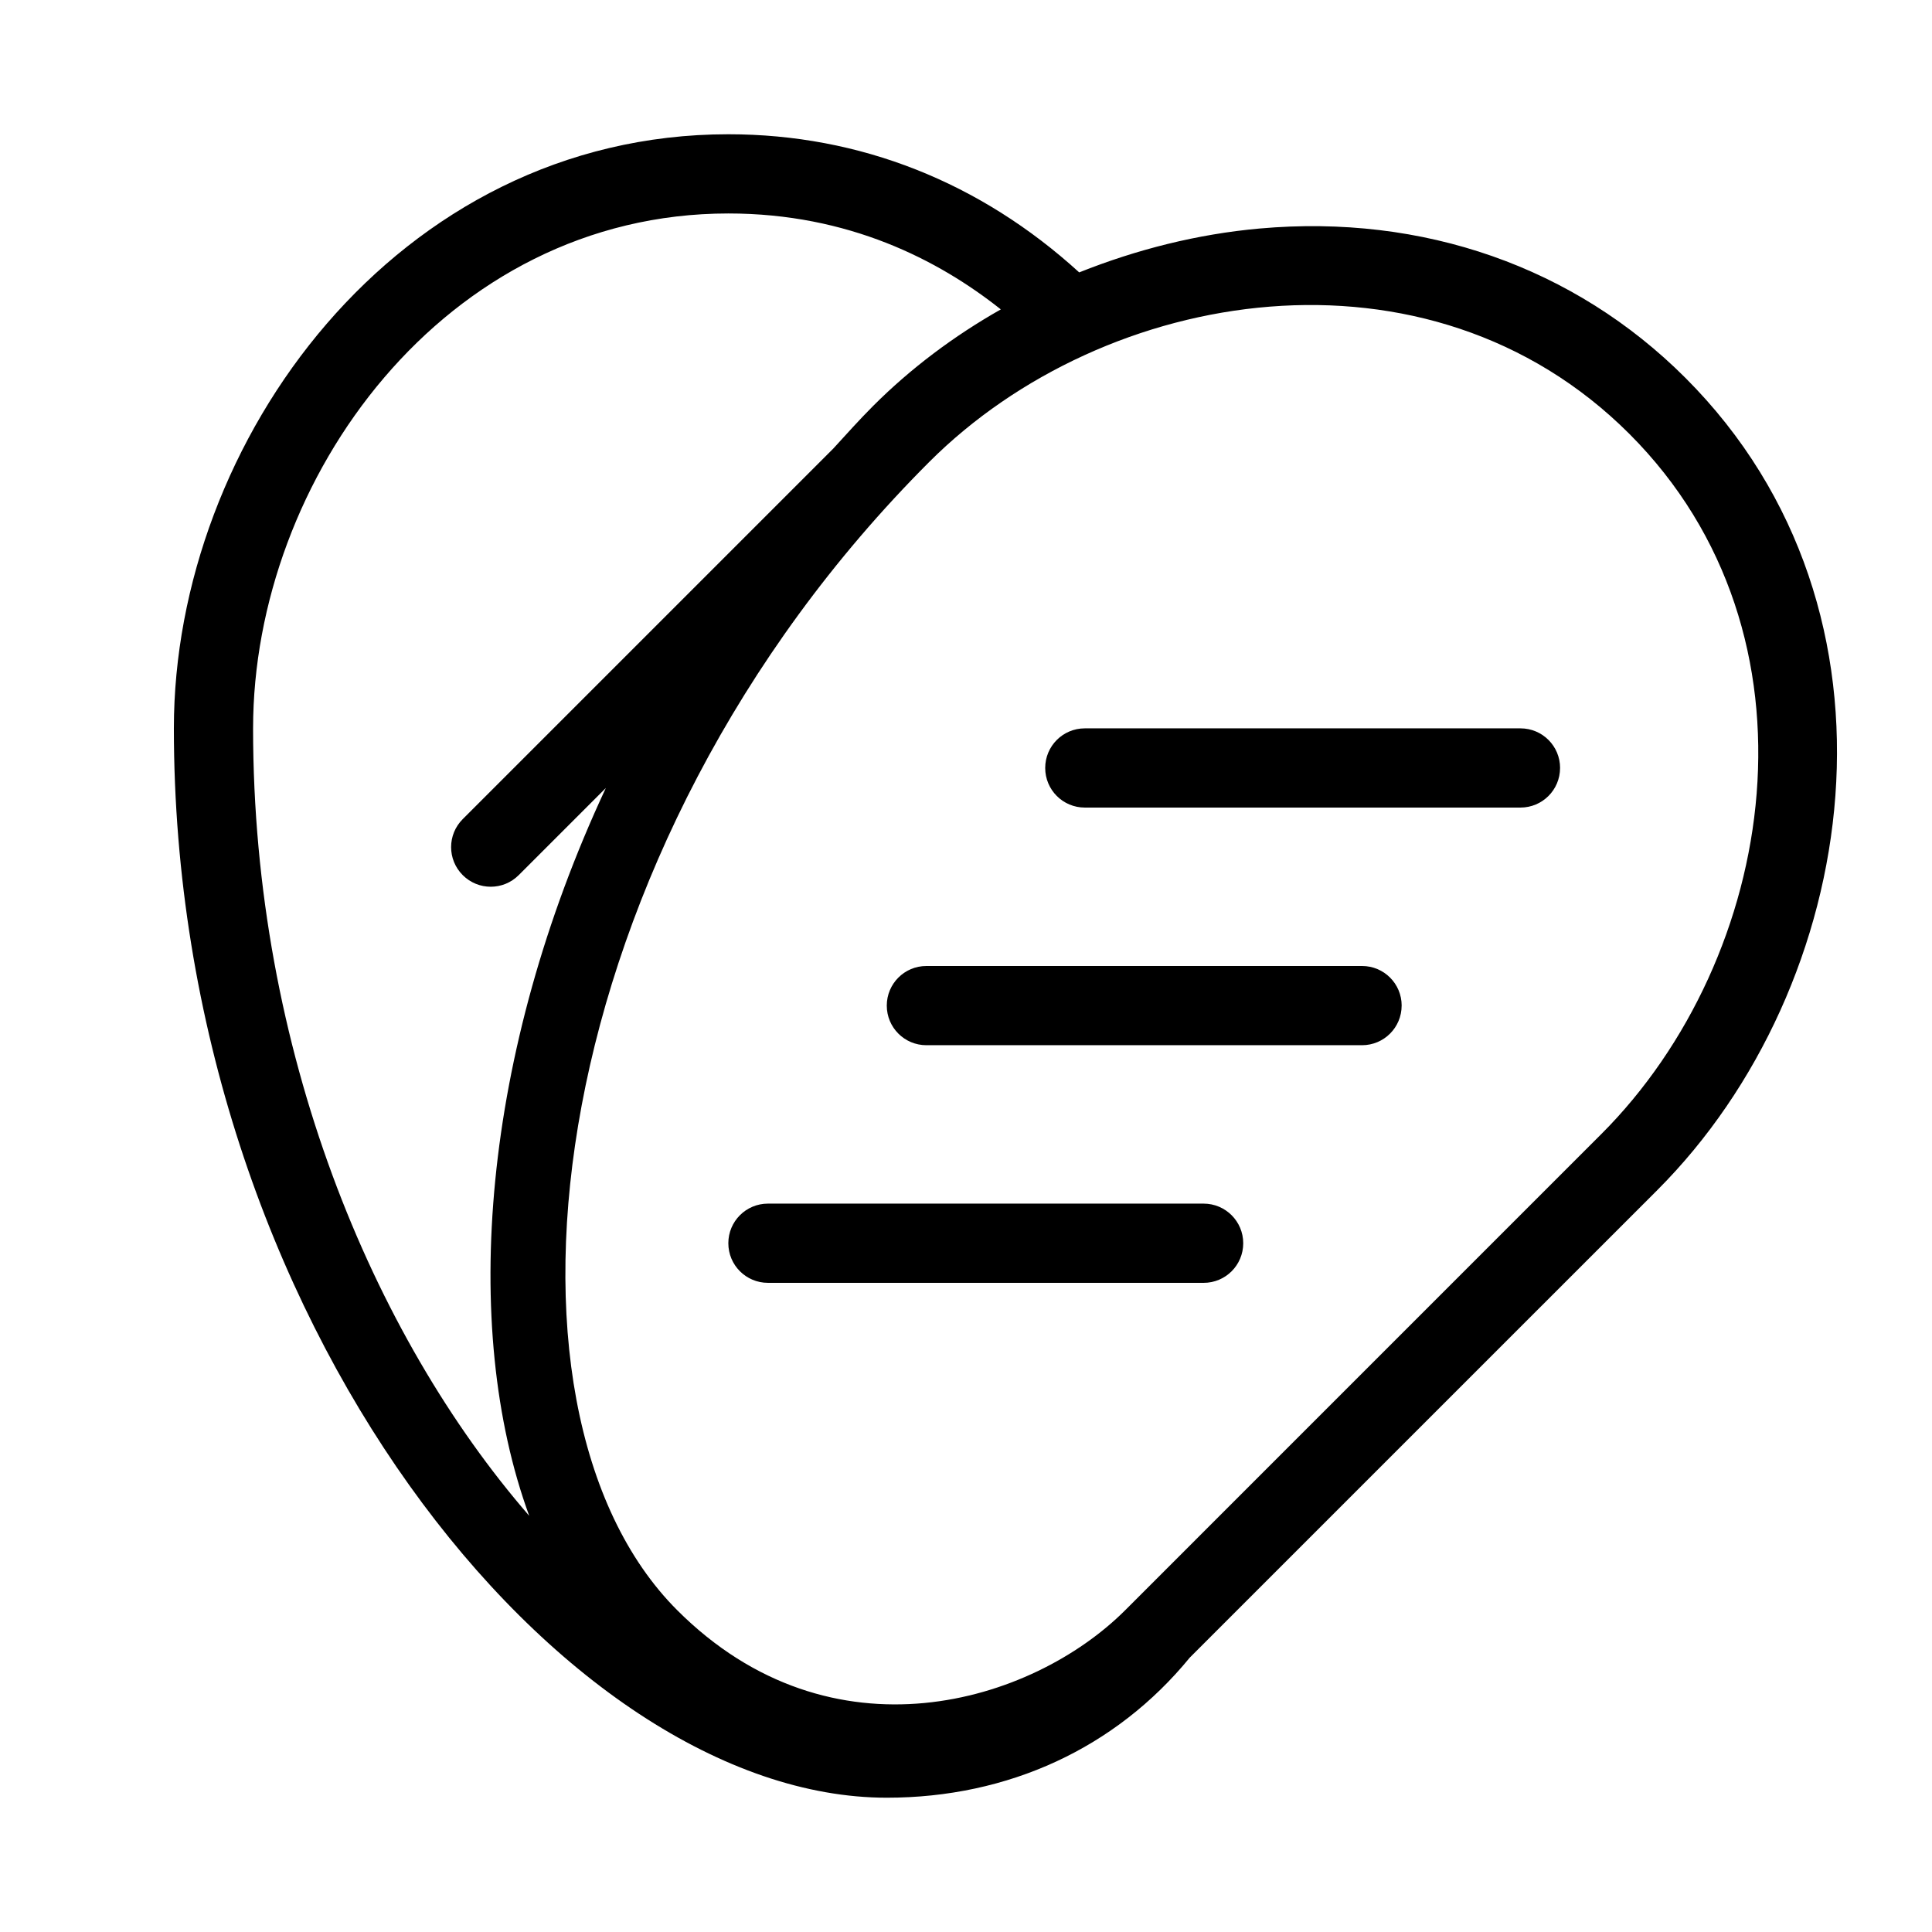 <?xml version="1.0" encoding="UTF-8"?>
<!-- Uploaded to: ICON Repo, www.iconrepo.com, Generator: ICON Repo Mixer Tools -->
<svg fill="#000000" width="800px" height="800px" version="1.1" viewBox="144 144 512 512" xmlns="http://www.w3.org/2000/svg">
 <path d="m590.64 244.13c-29.398-29.398-69.504-43.434-112.83-39.57-16.449 1.469-32.59 5.551-47.809 11.629-26.188-23.879-58.137-36.609-92.973-36.609-87.895 0-146.95 81.406-146.95 157.44 0 156.98 103.36 283.39 188.93 283.39 32.266 0 60.719-13.203 80.293-37.125l123.92-123.91c53.758-53.785 69.566-153.1 7.418-215.25zm-379.57 92.891c0-65.895 50.613-136.45 125.95-136.45 31.805 0 55.648 12.281 72.203 25.422-12.469 7.062-23.91 15.66-33.816 25.566-3.684 3.684-7.094 7.516-10.57 11.305l-98.211 98.211c-4.106 4.106-4.106 10.738 0 14.84 4.106 4.106 10.738 4.106 14.84 0l23.09-23.09c-32.746 70.102-38.637 142.82-20.309 192.88-41.523-47.859-73.18-123.37-73.18-208.68zm357.3 107.51-126.17 126.18c-24.656 24.656-77.785 40.957-118.74 0-53.781-53.781-35.98-201.51 66.797-304.29 46.594-46.582 132.27-60.699 185.55-7.43 53.254 53.273 39.16 138.95-7.434 185.54zm-94.902 28.941c0 5.805-4.691 10.496-10.496 10.496l-115.46-0.004c-5.805 0-10.496-4.691-10.496-10.496s4.691-10.496 10.496-10.496h115.46c5.801 0.004 10.496 4.695 10.496 10.5zm41.98-62.977c0 5.805-4.691 10.496-10.496 10.496h-115.45c-5.805 0-10.496-4.691-10.496-10.496 0-5.805 4.691-10.496 10.496-10.496h115.46c5.801 0 10.492 4.691 10.492 10.496zm41.984-62.977c0 5.805-4.691 10.496-10.496 10.496h-115.45c-5.805 0-10.496-4.691-10.496-10.496 0-5.805 4.691-10.496 10.496-10.496h115.46c5.801 0 10.492 4.691 10.492 10.496z"/>
</svg>